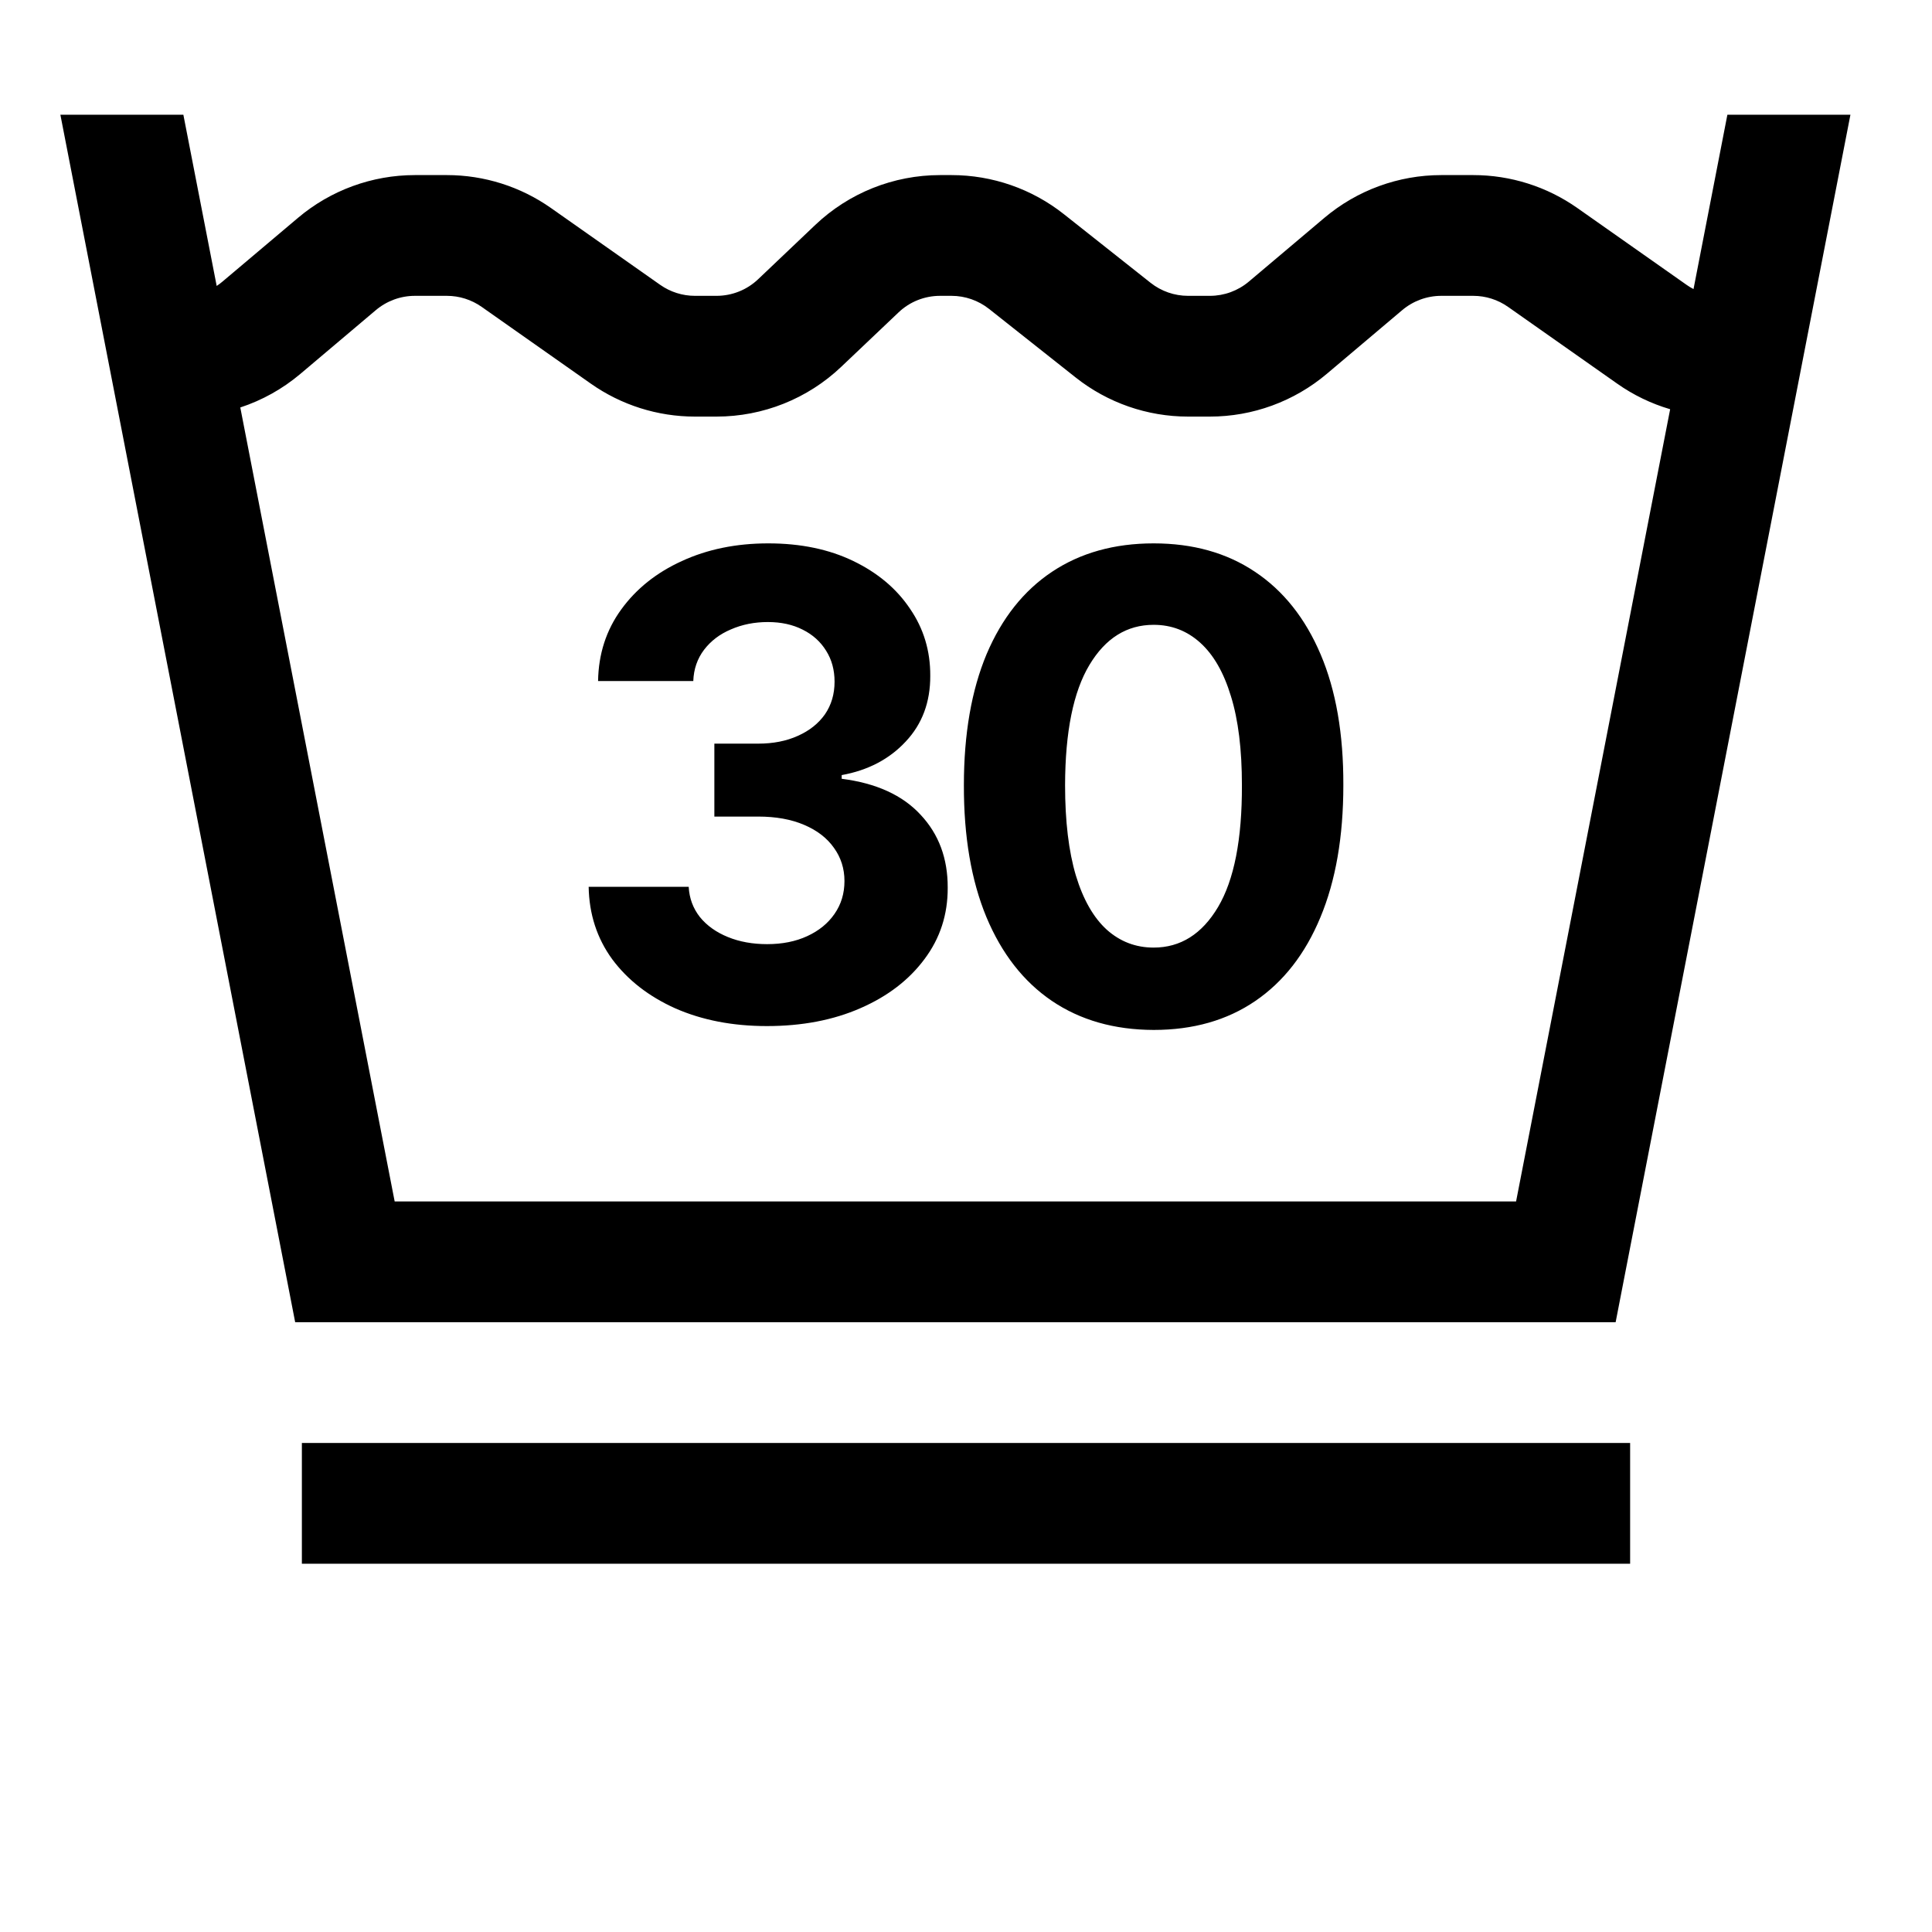 <svg width="32" height="32" viewBox="0 0 32 32" fill="none" xmlns="http://www.w3.org/2000/svg">
<path fill-rule="evenodd" clip-rule="evenodd" d="M1 1.9H3.037L3.589 4.736C3.622 4.714 3.655 4.69 3.685 4.664L4.936 3.608C5.477 3.151 6.163 2.9 6.872 2.9H7.402C8.02 2.9 8.623 3.091 9.128 3.447L10.935 4.718C11.103 4.836 11.304 4.9 11.51 4.9H11.824H11.868C12.124 4.9 12.371 4.802 12.557 4.625L13.504 3.725C14.062 3.195 14.801 2.9 15.57 2.9H15.76C16.436 2.9 17.092 3.128 17.622 3.548L19.057 4.684C19.234 4.824 19.453 4.9 19.678 4.9H19.824H20.04C20.276 4.9 20.505 4.816 20.685 4.664L21.936 3.608C22.477 3.151 23.163 2.9 23.872 2.9H24.402C25.02 2.9 25.623 3.091 26.128 3.447L27.935 4.718C27.971 4.744 28.01 4.767 28.05 4.788L28.611 1.9H30.649L26.917 21.091L26.76 21.9H25.935H15.824H5.713H4.889L4.732 21.091L1 1.9ZM6.537 19.9L3.98 6.749C4.342 6.63 4.68 6.442 4.976 6.192L6.226 5.136C6.407 4.984 6.635 4.9 6.872 4.9H7.402C7.608 4.9 7.809 4.964 7.977 5.082L9.784 6.353C10.289 6.709 10.892 6.9 11.51 6.9H11.824H11.868C12.637 6.9 13.377 6.605 13.934 6.075L14.882 5.175C15.067 4.998 15.314 4.9 15.57 4.9H15.76C15.985 4.9 16.204 4.976 16.381 5.116L17.816 6.252C18.346 6.672 19.002 6.9 19.678 6.9H19.824H20.04C20.749 6.9 21.434 6.649 21.976 6.192L23.226 5.136C23.407 4.984 23.635 4.9 23.872 4.9H24.402C24.608 4.9 24.809 4.964 24.977 5.082L26.784 6.353C27.053 6.543 27.35 6.686 27.663 6.778L25.111 19.9H15.824H6.537ZM11.186 16.702C11.63 16.897 12.135 16.995 12.702 16.995C13.285 16.995 13.802 16.896 14.253 16.698C14.704 16.501 15.057 16.23 15.313 15.885C15.571 15.541 15.699 15.147 15.697 14.703C15.699 14.22 15.55 13.817 15.248 13.495C14.949 13.171 14.514 12.972 13.941 12.899V12.838C14.377 12.759 14.73 12.574 15.001 12.283C15.275 11.992 15.41 11.628 15.408 11.192C15.41 10.782 15.299 10.412 15.073 10.083C14.851 9.751 14.538 9.488 14.135 9.293C13.732 9.098 13.262 9 12.725 9C12.193 9 11.716 9.098 11.293 9.293C10.872 9.485 10.538 9.752 10.29 10.094C10.041 10.436 9.913 10.832 9.906 11.28H11.483C11.49 11.082 11.55 10.91 11.661 10.763C11.773 10.616 11.921 10.503 12.106 10.425C12.291 10.344 12.495 10.303 12.718 10.303C12.938 10.303 13.13 10.345 13.295 10.429C13.462 10.512 13.591 10.629 13.683 10.778C13.776 10.925 13.823 11.096 13.823 11.291C13.823 11.496 13.77 11.676 13.664 11.831C13.557 11.983 13.408 12.102 13.215 12.188C13.025 12.274 12.806 12.317 12.558 12.317H11.832V13.525H12.558C12.852 13.525 13.105 13.571 13.318 13.662C13.533 13.753 13.698 13.88 13.812 14.042C13.928 14.202 13.987 14.386 13.987 14.593C13.987 14.798 13.932 14.979 13.823 15.136C13.714 15.294 13.564 15.416 13.371 15.505C13.179 15.594 12.957 15.638 12.706 15.638C12.466 15.638 12.249 15.599 12.056 15.52C11.864 15.442 11.709 15.332 11.593 15.19C11.479 15.045 11.417 14.878 11.407 14.688H9.75C9.758 15.142 9.888 15.542 10.141 15.889C10.397 16.233 10.745 16.504 11.186 16.702ZM19.108 17.059C18.454 17.057 17.892 16.896 17.421 16.577C16.952 16.258 16.591 15.795 16.338 15.19C16.087 14.584 15.963 13.856 15.965 13.005C15.965 12.156 16.091 11.433 16.341 10.835C16.595 10.237 16.956 9.783 17.424 9.471C17.895 9.157 18.457 9 19.108 9C19.759 9 20.319 9.157 20.787 9.471C21.258 9.785 21.62 10.241 21.874 10.839C22.127 11.434 22.253 12.156 22.25 13.005C22.25 13.859 22.123 14.588 21.87 15.194C21.619 15.799 21.259 16.261 20.791 16.58C20.322 16.9 19.761 17.059 19.108 17.059ZM19.108 15.695C19.553 15.695 19.909 15.471 20.175 15.023C20.441 14.574 20.573 13.902 20.57 13.005C20.57 12.415 20.51 11.923 20.388 11.531C20.269 11.138 20.099 10.843 19.879 10.645C19.661 10.448 19.404 10.349 19.108 10.349C18.664 10.349 18.31 10.57 18.044 11.014C17.778 11.457 17.643 12.121 17.641 13.005C17.641 13.603 17.701 14.102 17.82 14.502C17.941 14.9 18.112 15.199 18.332 15.399C18.553 15.596 18.811 15.695 19.108 15.695ZM5 25.9H27V23.9H5V25.9Z" fill="black"/>
</svg>
